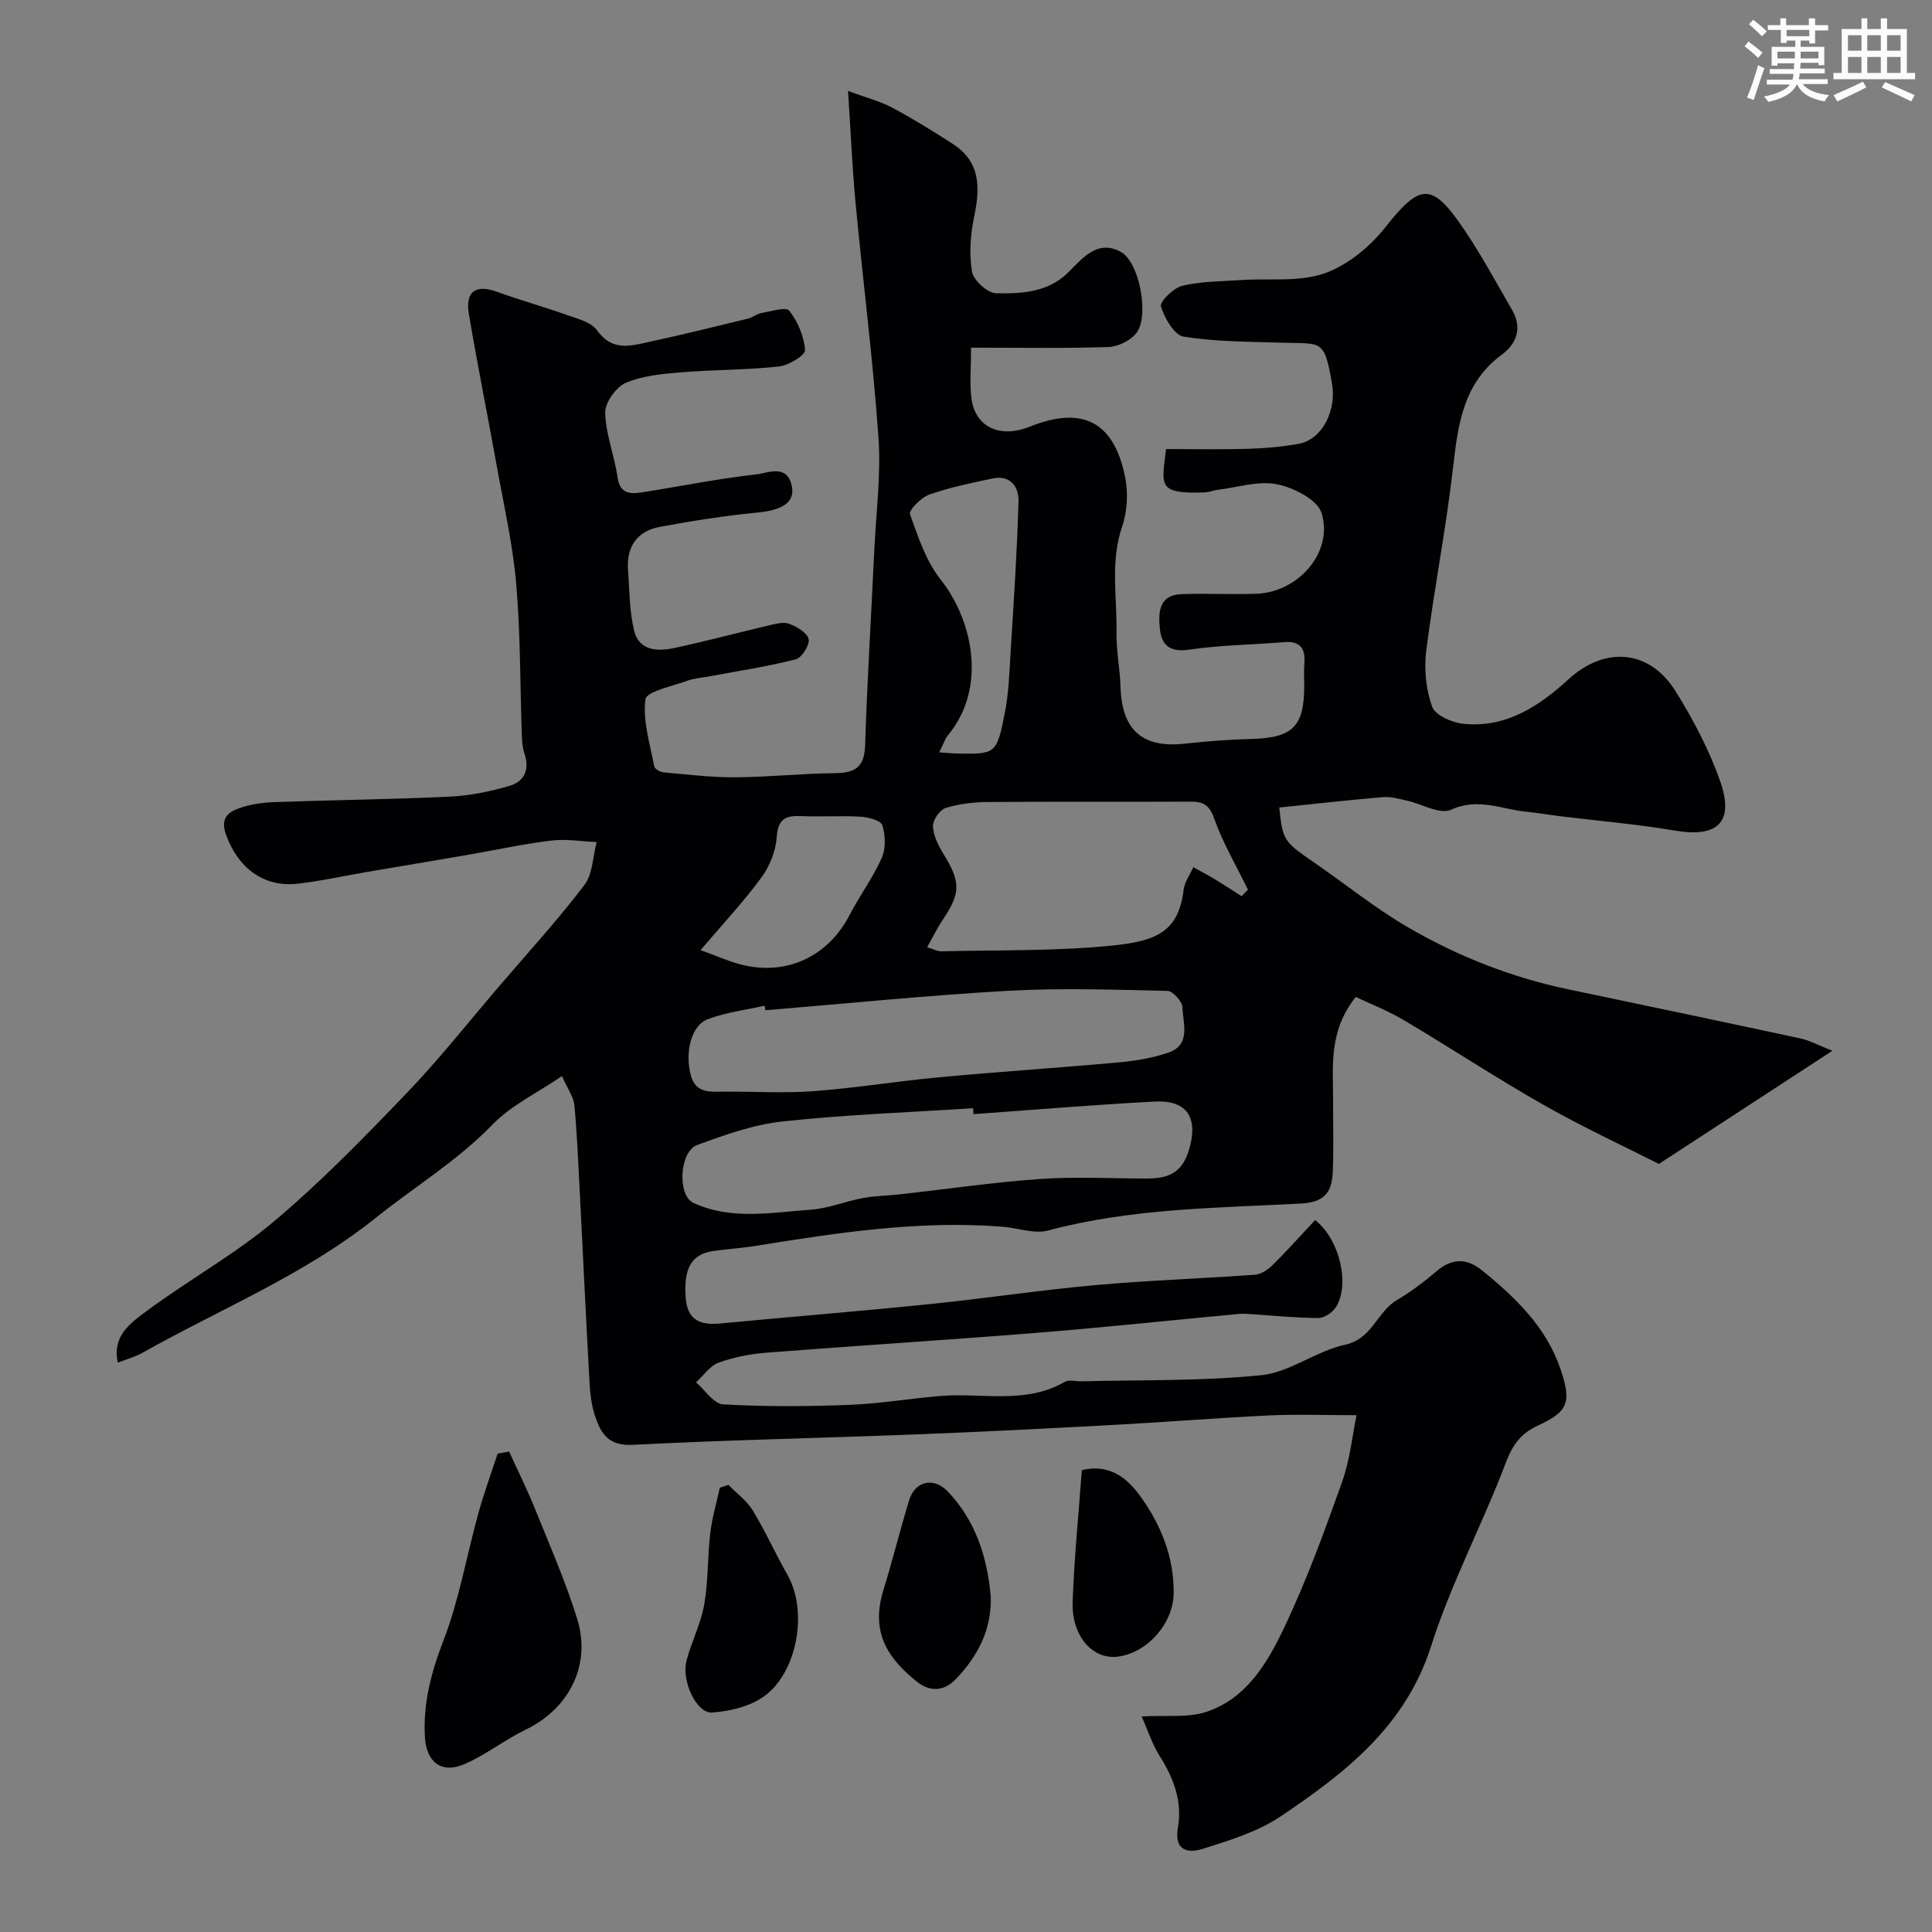 <svg enable-background="new 0 0 400 400" viewBox="0 0 400 400" xmlns="http://www.w3.org/2000/svg"><rect x="0" y="0" width="400" height="400" fill="#808080" stroke="none"/><g fill="#010103"><path d="m236.36 355.38c5.15-.31 9.63.31 13.47-.98 8.19-2.74 12.53-10.04 15.95-17.22 4.68-9.8 8.42-20.07 12.07-30.31 1.67-4.68 2.15-9.78 3.01-13.87-6.72 0-12.43-.22-18.11.05-10.53.5-21.05 1.36-31.58 1.93-13.86.75-27.72 1.46-41.59 2-19.53.76-39.08 1.15-58.6 2.16-5.13.27-6.68-2.51-7.86-6.22-.69-2.15-.94-4.49-1.07-6.76-.74-13.36-1.36-26.73-2.05-40.1-.3-5.77-.54-11.55-1.09-17.29-.16-1.66-1.34-3.22-2.56-5.98-5.21 3.55-10.52 6.06-14.35 10.01-7.3 7.53-16.14 12.89-24.19 19.33-14.78 11.83-32.1 18.82-48.29 27.94-1.52.86-3.26 1.32-5.12 2.05-1.25-5.6 2.74-8.28 5.95-10.67 8.63-6.41 18.18-11.68 26.38-18.58 9.7-8.16 18.6-17.31 27.39-26.47 6.83-7.11 12.96-14.9 19.39-22.4 5.88-6.87 12-13.56 17.47-20.75 1.74-2.29 1.75-5.91 2.55-8.91-3.13-.13-6.32-.69-9.39-.31-5.82.71-11.57 1.97-17.36 2.97-6.91 1.19-13.82 2.34-20.73 3.52-4.81.82-9.58 1.89-14.42 2.44-7.09.81-12.38-3.33-14.82-10.11-1.23-3.41.37-4.69 2.73-5.52 2.27-.81 4.79-1.17 7.22-1.26 12.1-.44 24.21-.56 36.3-1.13 4.18-.2 8.42-1.06 12.45-2.24 2.98-.87 4.21-3.34 3.09-6.62-.41-1.21-.52-2.57-.56-3.87-.37-10.43-.27-20.9-1.16-31.29-.69-8.11-2.53-16.13-3.98-24.16-1.9-10.58-4.03-21.11-5.82-31.7-.8-4.75 1.42-6.24 5.83-4.64 4.72 1.71 9.57 3.05 14.3 4.74 2.27.81 5.18 1.5 6.41 3.24 3.14 4.42 7.01 3.21 10.91 2.36 6.81-1.48 13.58-3.15 20.36-4.8.94-.23 1.76-.98 2.7-1.14 1.99-.34 5.16-1.35 5.81-.5 1.77 2.27 3.09 5.33 3.27 8.17.07 1.06-3.41 3.18-5.43 3.39-6.71.73-13.51.65-20.25 1.21-3.87.32-7.95.68-11.43 2.18-2.02.87-4.31 4.09-4.26 6.2.11 4.46 1.92 8.85 2.55 13.33.48 3.44 2.6 3.52 5.01 3.14 7.9-1.22 15.75-2.84 23.69-3.72 2.41-.27 6.43-2.25 7.39 2.43.7 3.39-2.07 4.98-7.03 5.46-6.81.66-13.6 1.73-20.33 2.98-4.73.88-6.92 4.17-6.55 8.98.32 4.21.27 8.53 1.28 12.58 1.02 4.07 4.8 4.26 8.23 3.53 6.52-1.4 12.97-3.13 19.47-4.65 1.43-.33 3.11-.84 4.35-.39 1.61.58 3.76 1.86 4.06 3.19.26 1.2-1.42 3.86-2.68 4.18-5.83 1.49-11.8 2.39-17.72 3.5-1.6.3-3.27.4-4.77.95-3.07 1.13-8.41 2.19-8.62 3.83-.58 4.48.95 9.25 1.82 13.87.1.54 1.23 1.19 1.93 1.25 4.93.44 9.88 1.05 14.82 1.02 6.93-.04 13.85-.79 20.78-.86 4.1-.04 5.98-1.29 6.13-5.71.44-13.54 1.27-27.06 1.91-40.59.37-7.77 1.4-15.59.85-23.29-1.15-16.2-3.21-32.33-4.74-48.5-.68-7.19-.98-14.41-1.55-23.15 3.94 1.46 6.71 2.15 9.15 3.46 4.3 2.3 8.47 4.88 12.57 7.53 5.76 3.72 5.63 9.11 4.38 15.09-.76 3.68-1.06 7.68-.43 11.34.31 1.8 3.19 4.42 4.96 4.46 5.3.12 10.78-.14 15.03-4.38 2.94-2.93 6.02-6.79 10.8-4.19 3.92 2.13 5.98 13.43 3.19 16.87-1.25 1.54-3.78 2.78-5.77 2.84-9.25.3-18.51.13-28.41.13 0 4.27-.32 7.42.07 10.47.77 5.99 5.91 8.37 12.1 5.88 10.82-4.34 17.36-1.1 19.7 10.33.68 3.3.5 7.18-.59 10.35-2.5 7.29-1.03 14.61-1.17 21.91-.07 3.76.72 7.53.83 11.3.26 8.88 4.51 12.68 13.15 11.76 4.58-.49 9.19-.86 13.8-.98 8.7-.22 11.09-2.51 11.09-11.08 0-1.5-.11-3.01.02-4.5.27-3.12-.8-4.75-4.2-4.47-6.57.54-13.2.6-19.7 1.56-3.97.59-5.68-1.01-6.01-4.3-.33-3.26-.3-7.02 4.46-7.2 5.18-.19 10.38.11 15.56-.08 8.73-.33 15.98-8.7 13.44-16.75-.87-2.76-5.78-5.23-9.23-5.92-3.82-.77-8.08.64-12.14 1.13-.97.12-1.92.53-2.88.56-9.78.32-8.83-1.37-7.93-8.98 5.53 0 11.15.12 16.76-.04 3.6-.11 7.23-.4 10.76-1.06 4.79-.9 7.83-6.84 6.83-12.51-1.63-9.29-2.07-8.14-10.51-8.41-6.76-.21-13.58-.19-20.21-1.26-1.94-.31-3.94-3.83-4.69-6.26-.29-.95 2.6-3.83 4.41-4.26 3.94-.94 8.12-.91 12.21-1.19 5.76-.39 11.92.45 17.17-1.36 4.78-1.66 9.44-5.48 12.65-9.54 7.22-9.13 9.63-9.49 16.32.42 3.63 5.37 6.71 11.1 9.97 16.72 2.11 3.65.91 6.95-2.11 9.17-7.89 5.8-9.08 14.13-10.09 23.01-1.45 12.82-3.98 25.51-5.6 38.31-.48 3.8-.06 8.02 1.21 11.6.63 1.76 4.06 3.28 6.38 3.53 8.86.97 15.77-3.63 21.9-9.23 7.47-6.82 16.7-6.21 22.14 2.52 3.65 5.85 6.94 12.11 9.22 18.59 2.99 8.52-.52 11.74-9.33 10.25-7.9-1.34-15.92-2.01-23.88-2.99-2.26-.28-4.52-.68-6.79-.9-5.19-.49-10.08-3.02-15.72-.43-2.28 1.05-6.06-1.22-9.17-1.9-1.61-.35-3.28-.85-4.87-.72-7.18.61-14.35 1.42-21.52 2.16.7 6.77.92 7.05 7.17 11.35 6.58 4.53 12.83 9.61 19.72 13.59 10.26 5.93 21.27 10.26 32.95 12.7 16.05 3.36 32.09 6.73 48.12 10.18 1.82.39 3.52 1.34 6.56 2.54-12.1 7.9-23.17 15.12-35.92 23.43-6.85-3.48-15.48-7.47-23.73-12.14-9.86-5.59-19.33-11.85-29.08-17.63-3.36-1.99-7.06-3.43-9.96-4.81-5.7 7.2-4.66 14.42-4.69 21.46-.02 4.83.14 9.67-.05 14.5-.16 4.12-1.32 6.56-6.68 6.83-17.51.91-35.14.99-52.31 5.58-2.81.75-6.15-.52-9.25-.77-17.3-1.41-34.29 1.22-51.27 3.95-2.9.47-5.86.64-8.77 1.06-4.55.66-6.15 3.6-5.7 9.71.35 4.59 2.99 5.68 7.06 5.3 14.55-1.38 29.12-2.56 43.66-4.04 11.38-1.16 22.71-2.89 34.1-3.91 10.98-.99 22.01-1.35 33.01-2.15 1.29-.09 2.72-1.05 3.69-2.01 3.06-3.03 5.92-6.24 8.79-9.31 5.21 4.1 7.26 13.59 4.23 18.14-.71 1.07-2.36 2.15-3.56 2.14-4.6-.02-9.19-.49-13.79-.79-.83-.05-1.67-.14-2.49-.07-14.06 1.31-28.1 2.81-42.17 3.94-18.55 1.49-37.13 2.64-55.68 4.09-3.38.26-6.83.91-10 2.06-1.83.66-3.16 2.68-4.72 4.09 1.87 1.59 3.67 4.45 5.63 4.56 8.64.49 17.33.44 25.98.11 6.37-.24 12.69-1.33 19.05-1.85 8.59-.7 17.52 1.79 25.69-2.92.88-.51 2.29-.08 3.46-.11 12.43-.33 24.93-.01 37.27-1.28 5.9-.61 11.33-5.01 17.28-6.29 5.69-1.23 6.62-6.82 10.74-9.25 2.95-1.73 5.72-3.84 8.33-6.06 3.17-2.7 6.23-2.58 9.27-.12 6.94 5.62 13.34 11.75 16.3 20.51 2.31 6.85 1.59 8.75-4.7 11.65-3.49 1.61-5.22 3.94-6.62 7.64-4.84 12.77-11.33 24.98-15.46 37.95-5.31 16.69-17.82 26.34-31.19 35.33-4.76 3.2-10.6 4.97-16.16 6.73-3.01.95-5.95.38-5.09-4.47.95-5.4-.93-10.29-3.86-14.89-1.43-2.28-2.26-4.94-3.66-8.06zm-34.8-124.71c-.03-.41-.07-.82-.1-1.23-13.14.86-26.32 1.33-39.41 2.74-6.03.65-11.98 2.78-17.73 4.89-3.65 1.35-4.12 10.42-.77 11.97 7.85 3.63 16.19 1.99 24.34 1.41 3.62-.26 7.13-1.73 10.74-2.4 2.57-.48 5.22-.5 7.83-.79 9.6-1.07 19.18-2.48 28.81-3.16 7.29-.51 14.64-.11 21.97-.1 4.24.01 7.37-.84 8.89-5.81 2-6.55-.12-10.49-7.1-10.12-12.5.65-24.98 1.71-37.47 2.6zm-43.08-21.51c-.06-.31-.12-.63-.18-.94-3.93.89-8.02 1.38-11.76 2.79-3.44 1.3-4.83 6.93-3.47 11.76 1.03 3.65 4.05 3.26 6.89 3.24 6.19-.03 12.4.36 18.56-.1 8.65-.65 17.25-2.07 25.89-2.87 12.45-1.15 24.93-1.97 37.38-3.1 3.38-.31 6.81-.9 10.01-1.97 4.85-1.63 3.13-6.04 3.01-9.42-.04-1.21-1.97-3.36-3.07-3.39-10.99-.25-22.01-.64-32.97-.03-16.8.95-33.53 2.65-50.29 4.03zm33.47-13.05c1.41.43 2.16.87 2.9.85 11.75-.29 23.56-.01 35.23-1.17 9.36-.93 13.9-2.85 14.98-11.56.2-1.62 1.31-3.13 2-4.69 1.49.83 3 1.62 4.46 2.5 1.87 1.13 3.7 2.34 5.55 3.51.43-.45.87-.91 1.3-1.36-2.39-4.91-5.2-9.67-7.01-14.78-1.02-2.87-2.33-3.45-4.93-3.44-13.98.07-27.96-.03-41.94.08-2.92.02-5.95.37-8.71 1.24-1.21.38-2.67 2.49-2.62 3.77.08 1.95 1.11 4.01 2.18 5.75 3.59 5.84 3.6 8.1-.22 13.71-1.06 1.6-1.91 3.36-3.17 5.59zm2.5-40.35c1.77.13 2.59.22 3.41.24 8.29.16 8.48.2 10.17-8.37.85-4.32.97-8.79 1.24-13.2.63-10.2 1.32-20.41 1.6-30.63.08-2.99-1.66-5.53-5.4-4.73-4.4.94-8.85 1.84-13.08 3.33-1.68.59-4.27 3.23-3.98 4.06 1.66 4.71 3.33 9.74 6.37 13.57 6.55 8.28 9.69 22.28 1.49 32.2-.65.81-.98 1.89-1.82 3.53zm-49.4 40.95c3.28 1.19 5.71 2.29 8.26 2.96 9.44 2.48 18.15-1.61 22.6-10.24 2.07-4.01 4.82-7.69 6.64-11.79.87-1.95.77-4.69.13-6.78-.3-.98-2.88-1.68-4.47-1.77-4.14-.24-8.32.06-12.47-.13-3.26-.14-4.68.73-4.93 4.39-.2 2.86-1.46 6-3.17 8.33-3.64 4.97-7.9 9.51-12.59 15.03z"/><path d="m105.41 300.53c1.8 3.96 3.75 7.87 5.38 11.91 3.03 7.51 6.3 14.97 8.7 22.69 2.99 9.62-1.67 18.64-10.68 22.99-4.36 2.1-8.24 5.23-12.67 7.13-4.79 2.06-7.88-.46-8.17-5.64-.39-7.02 1.31-13.4 3.86-20 3.24-8.42 4.77-17.48 7.19-26.23 1.16-4.19 2.66-8.28 4.01-12.42.79-.13 1.59-.28 2.38-.43z"/><path d="m150.79 307.42c1.71 1.75 3.82 3.26 5.06 5.3 2.63 4.31 4.69 8.96 7.19 13.35 4.38 7.67 1.93 20.67-5.22 25.4-2.91 1.92-6.85 2.85-10.4 3.09-3.22.22-6.4-6.59-5.28-10.78 1.04-3.91 2.97-7.63 3.66-11.58.85-4.85.68-9.87 1.25-14.77.37-3.17 1.3-6.27 1.98-9.41.59-.2 1.17-.4 1.76-.6z"/><path d="m205.12 330.44c.25 6.86-2.6 12.33-7.16 17.14-2.61 2.75-5.58 2.66-8.17.56-5.28-4.28-9.78-9.59-6.91-18.86 1.91-6.18 3.46-12.48 5.34-18.67 1.21-3.97 5.07-4.89 8.01-1.81 5.74 6.03 8.15 13.52 8.89 21.64z"/><path d="m223.98 304.37c5.92-1.39 9.5 1.79 12.16 5.48 4.22 5.86 6.92 12.49 6.86 19.95-.04 6.23-5.36 12.34-11.48 13.18-5.22.72-9.67-4.16-9.44-11.27.31-9.15 1.25-18.28 1.9-27.34z"/></g><path d="m361.2 9.6.8-1c.9.7 1.9 1.4 2.9 2.3l-.9 1.1c-1-1-2-1.8-2.8-2.4zm.5 10.6c.9-2.1 1.6-4.3 2.3-6.7.4.2.8.4 1.3.6-.7 2.1-1.5 4.3-2.2 6.6zm.4-15.2.9-.9c1 .8 2 1.6 2.8 2.4l-1 1c-.9-.9-1.8-1.7-2.7-2.5zm12.5-1.2h1.2v1.4h2.7v1.1h-2.7v2.7h-1.2v-.6h-1.8v1.3h4.9v3.8h-1.2v-.5h-3.7c0 .4-.1.9-.1 1.2h5.1v1h-5.2c0 .5-.1.9-.2 1.2h6v1h-5.2c1.1 1.3 2.9 2 5.5 2.3-.4.4-.7.8-.9 1.3-2.9-.5-4.8-1.6-5.7-3.5h-.1c-.8 1.7-2.7 2.9-5.9 3.6-.2-.4-.6-.8-.9-1.1 2.8-.6 4.6-1.4 5.4-2.5h-4.8v-1h5.3c.1-.3.2-.7.2-1.2h-4.9v-1h5c0-.4 0-.8.1-1.2h-3.5v.5h-1.2v-3.9h4.9v-1.3h-1.8v.5h-1.2v-2.7h-2.7v-1h2.6v-1.4h1.2v1.4h4.7v-1.4zm-6.6 8.3h3.6c0-.4 0-.9 0-1.4h-3.6zm1.9-4.6h4.7v-1.3h-4.7zm6.6 3.2h-3.7v1.4h3.7z" fill="#fafbfc"/><path d="m385.3 3.8h1.3v2.2h2.8v-2.2h1.3v2.2h4.1v9.1h1.7v1.3h-16.9v-1.3h1.7v-9.1h4.1v-2.2zm.4 13.1.7 1.2c-1.8.9-3.8 1.9-6 2.9-.2-.4-.5-.8-.8-1.3 2.3-1 4.3-1.9 6.1-2.8zm-3.1-6.4h2.8v-3.2h-2.8zm0 4.6h2.8v-3.3h-2.8zm4-4.6h2.8v-3.2h-2.8zm0 4.6h2.8v-3.3h-2.8zm3.7 1.9c2.1.9 4.1 1.8 6.1 2.7l-.7 1.3c-2.2-1.1-4.2-2-6.1-2.9zm3.2-9.7h-2.8v3.2h2.8zm-2.8 7.8h2.8v-3.3h-2.8z" fill="#fafbfc"/></svg>